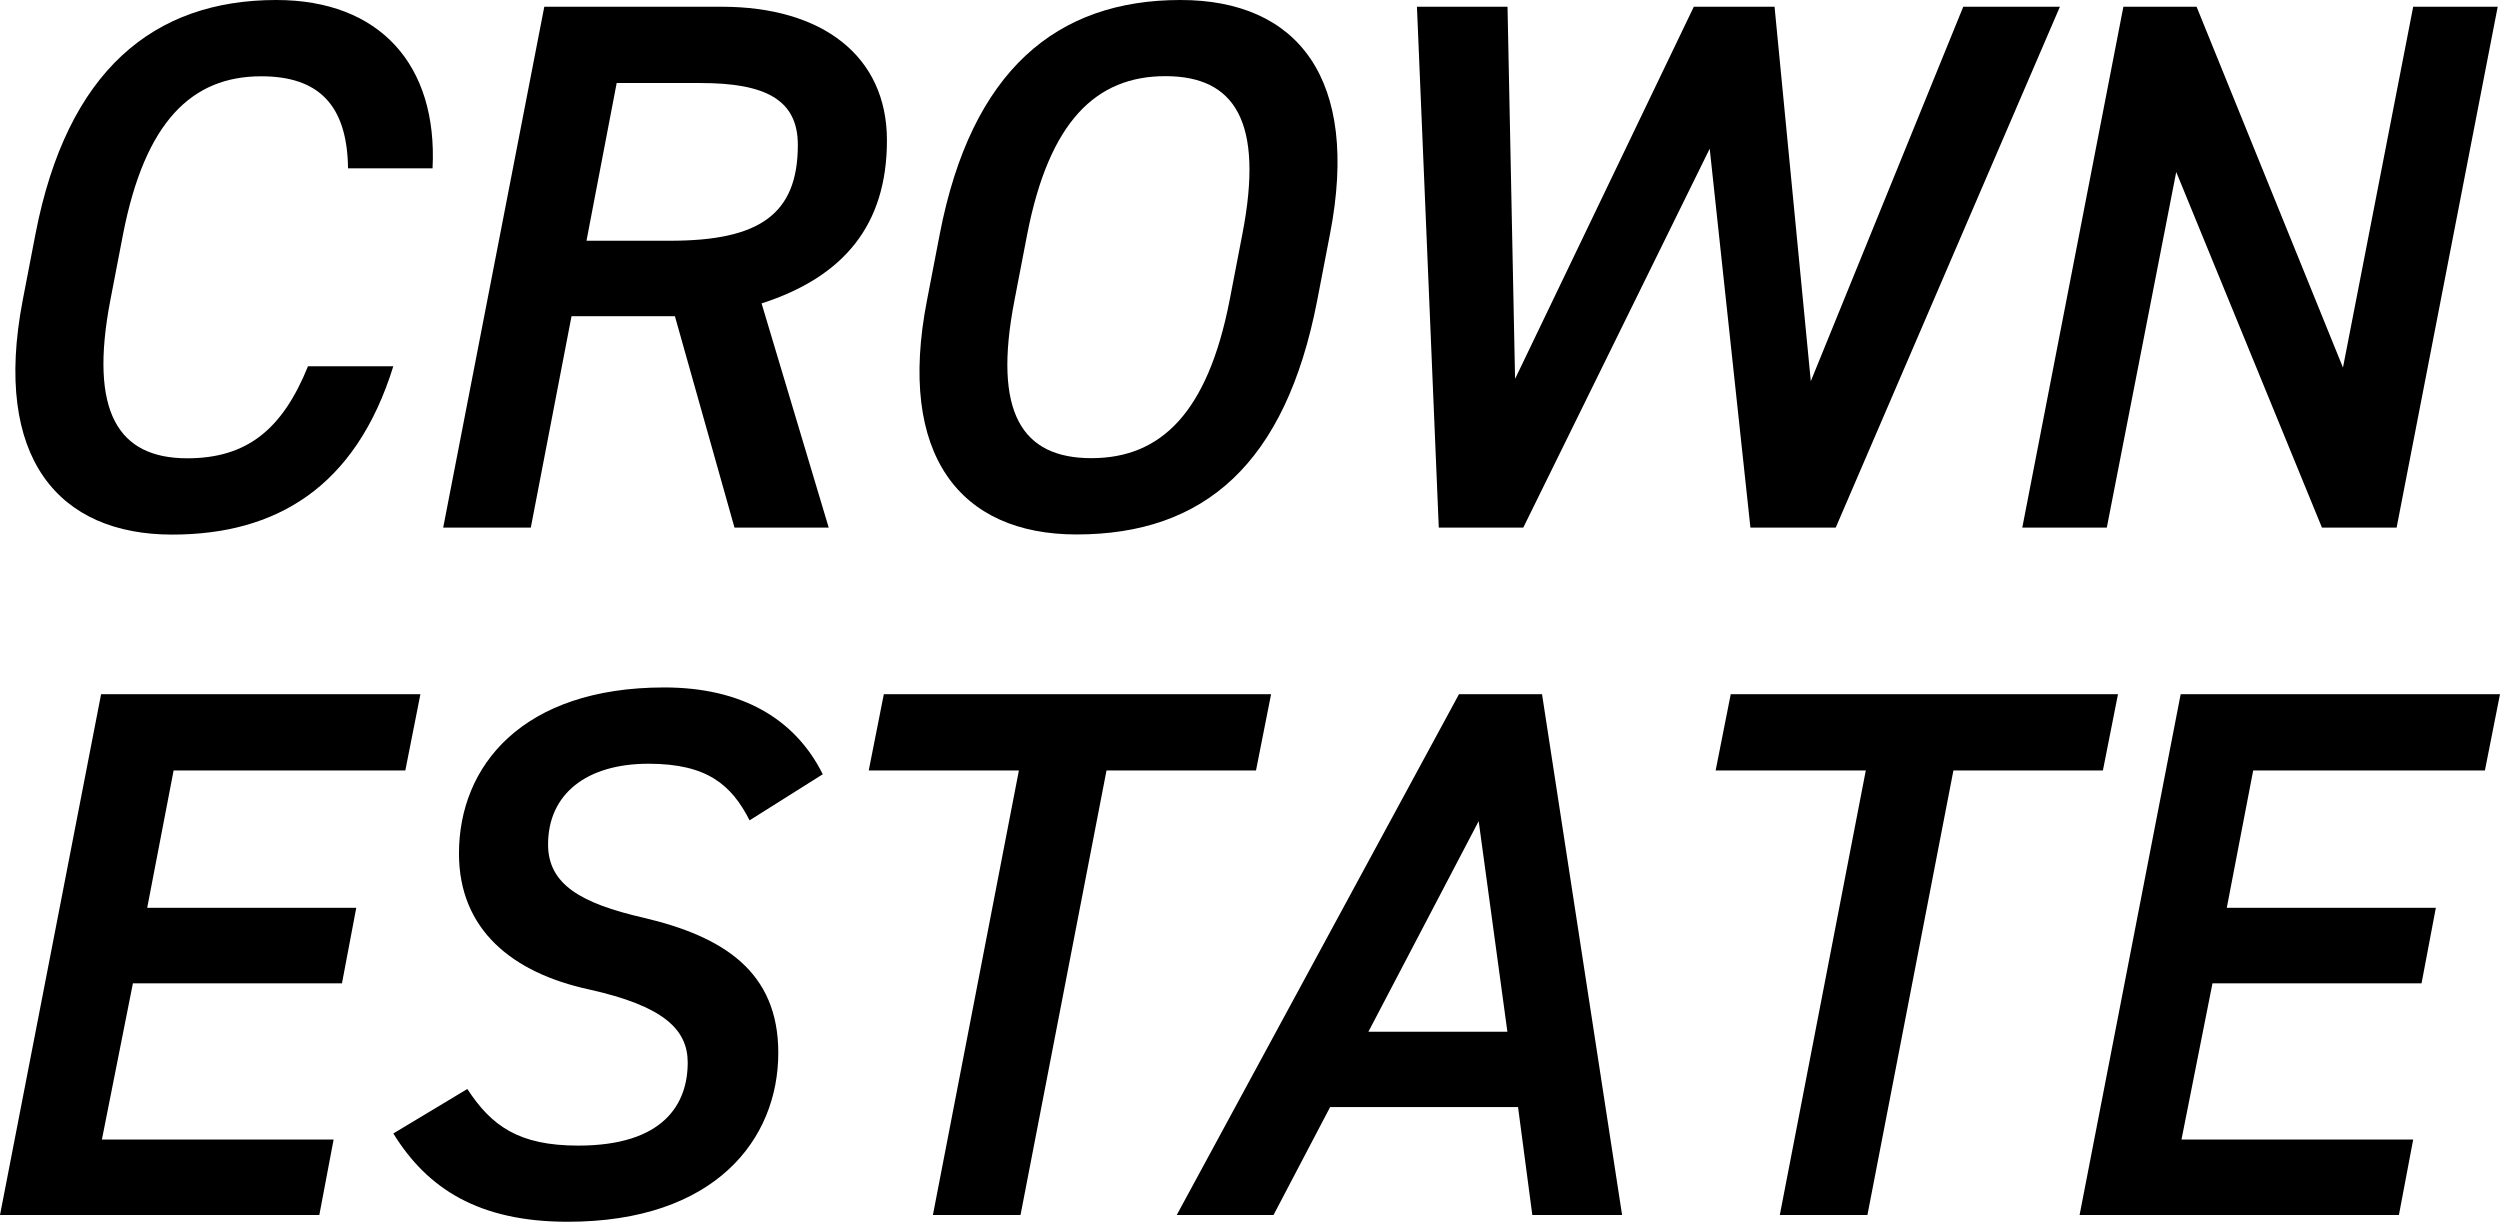 <?xml version="1.0" encoding="UTF-8"?><svg id="_レイヤー_2" xmlns="http://www.w3.org/2000/svg" viewBox="0 0 185.47 90.65"><g id="_レイヤー_6"><path d="M25.82,12.49c-.06-4.7-2.18-6.83-6.44-6.83-5.15,0-8.62,3.36-10.25,11.71l-.95,4.93c-1.57,8.23.56,11.7,5.71,11.7,4.42,0,7.06-2.13,8.96-6.83h6.33c-2.8,9.02-8.74,12.49-16.41,12.49-8.4,0-13.33-5.66-11.09-17.36l.95-4.93C4.98,5.21,11.42,0,20.5,0c7.67,0,11.98,4.81,11.59,12.49h-6.27Z"/><path d="M54.49,39.14l-4.42-15.68h-7.67l-3.02,15.68h-6.5L40.38.5h13.16c7.45,0,12.26,3.64,12.26,9.91s-3.19,10.13-9.3,12.1l4.98,16.63h-7ZM49.73,17.86c6.61,0,9.46-1.96,9.46-7.11,0-3.36-2.41-4.59-7.22-4.59h-6.22l-2.24,11.7h6.22Z"/><path d="M79.86,39.65c-8.62,0-13.33-5.88-11.09-17.36l.95-4.93C72.07,5.21,78.4,0,87.58,0c8.68,0,13.33,5.82,11.09,17.36l-.95,4.93c-2.35,12.15-8.4,17.36-17.86,17.36ZM75.26,22.29c-1.62,8.34.56,11.7,5.71,11.7s8.62-3.36,10.25-11.7l.95-4.93c1.62-8.34-.56-11.71-5.71-11.71s-8.62,3.36-10.25,11.71l-.95,4.93Z"/><path d="M113.01,39.14h-6.27l-1.62-38.64h6.72l.56,27.61L125.66.5h5.99l2.69,27.78L145.65.5h7.17l-16.63,38.64h-6.33l-3.02-28.11-13.83,28.11Z"/><path d="M185.3.5l-7.5,38.64h-5.54l-10.81-26.38-5.15,26.38h-6.27L157.53.5h5.43l10.86,26.77,5.21-26.77h6.27Z"/><path d="M31.19,51.5l-1.12,5.66H12.88l-1.96,10.19h15.51l-1.06,5.6h-15.51l-2.3,11.59h17.19l-1.06,5.6H0l7.5-38.64h23.69Z"/><path d="M55.61,60.86c-1.34-2.63-3.14-4.2-7.5-4.2-4.59,0-7.45,2.24-7.45,5.99,0,2.97,2.46,4.37,7.06,5.43,5.99,1.4,10.02,4.03,10.02,10.02,0,6.44-4.7,12.54-15.62,12.54-6.61,0-10.42-2.46-12.94-6.55l5.49-3.3c1.79,2.74,3.81,4.2,8.23,4.2,6.33,0,8.12-3.08,8.12-6.16,0-2.46-1.79-4.2-7.34-5.43-5.66-1.23-9.63-4.42-9.63-10.08,0-6.5,4.7-12.32,15.23-12.32,5.71,0,9.69,2.29,11.76,6.44l-5.43,3.42Z"/><path d="M94.3,51.5l-1.12,5.66h-11.09l-6.38,32.98h-6.5l6.38-32.98h-11.14l1.12-5.66h28.73Z"/><path d="M87.3,90.14l20.94-38.64h6.16l5.94,38.64h-6.66l-1.06-8.01h-13.94l-4.2,8.01h-7.17ZM101.53,76.54h10.3l-2.13-15.62-8.18,15.62Z"/><path d="M157.13,51.5l-1.12,5.66h-11.09l-6.38,32.98h-6.5l6.38-32.98h-11.14l1.12-5.66h28.73Z"/><path d="M185.47,51.5l-1.12,5.66h-17.19l-1.96,10.19h15.51l-1.06,5.6h-15.51l-2.3,11.59h17.19l-1.06,5.6h-23.69l7.5-38.64h23.69Z"/></g></svg>